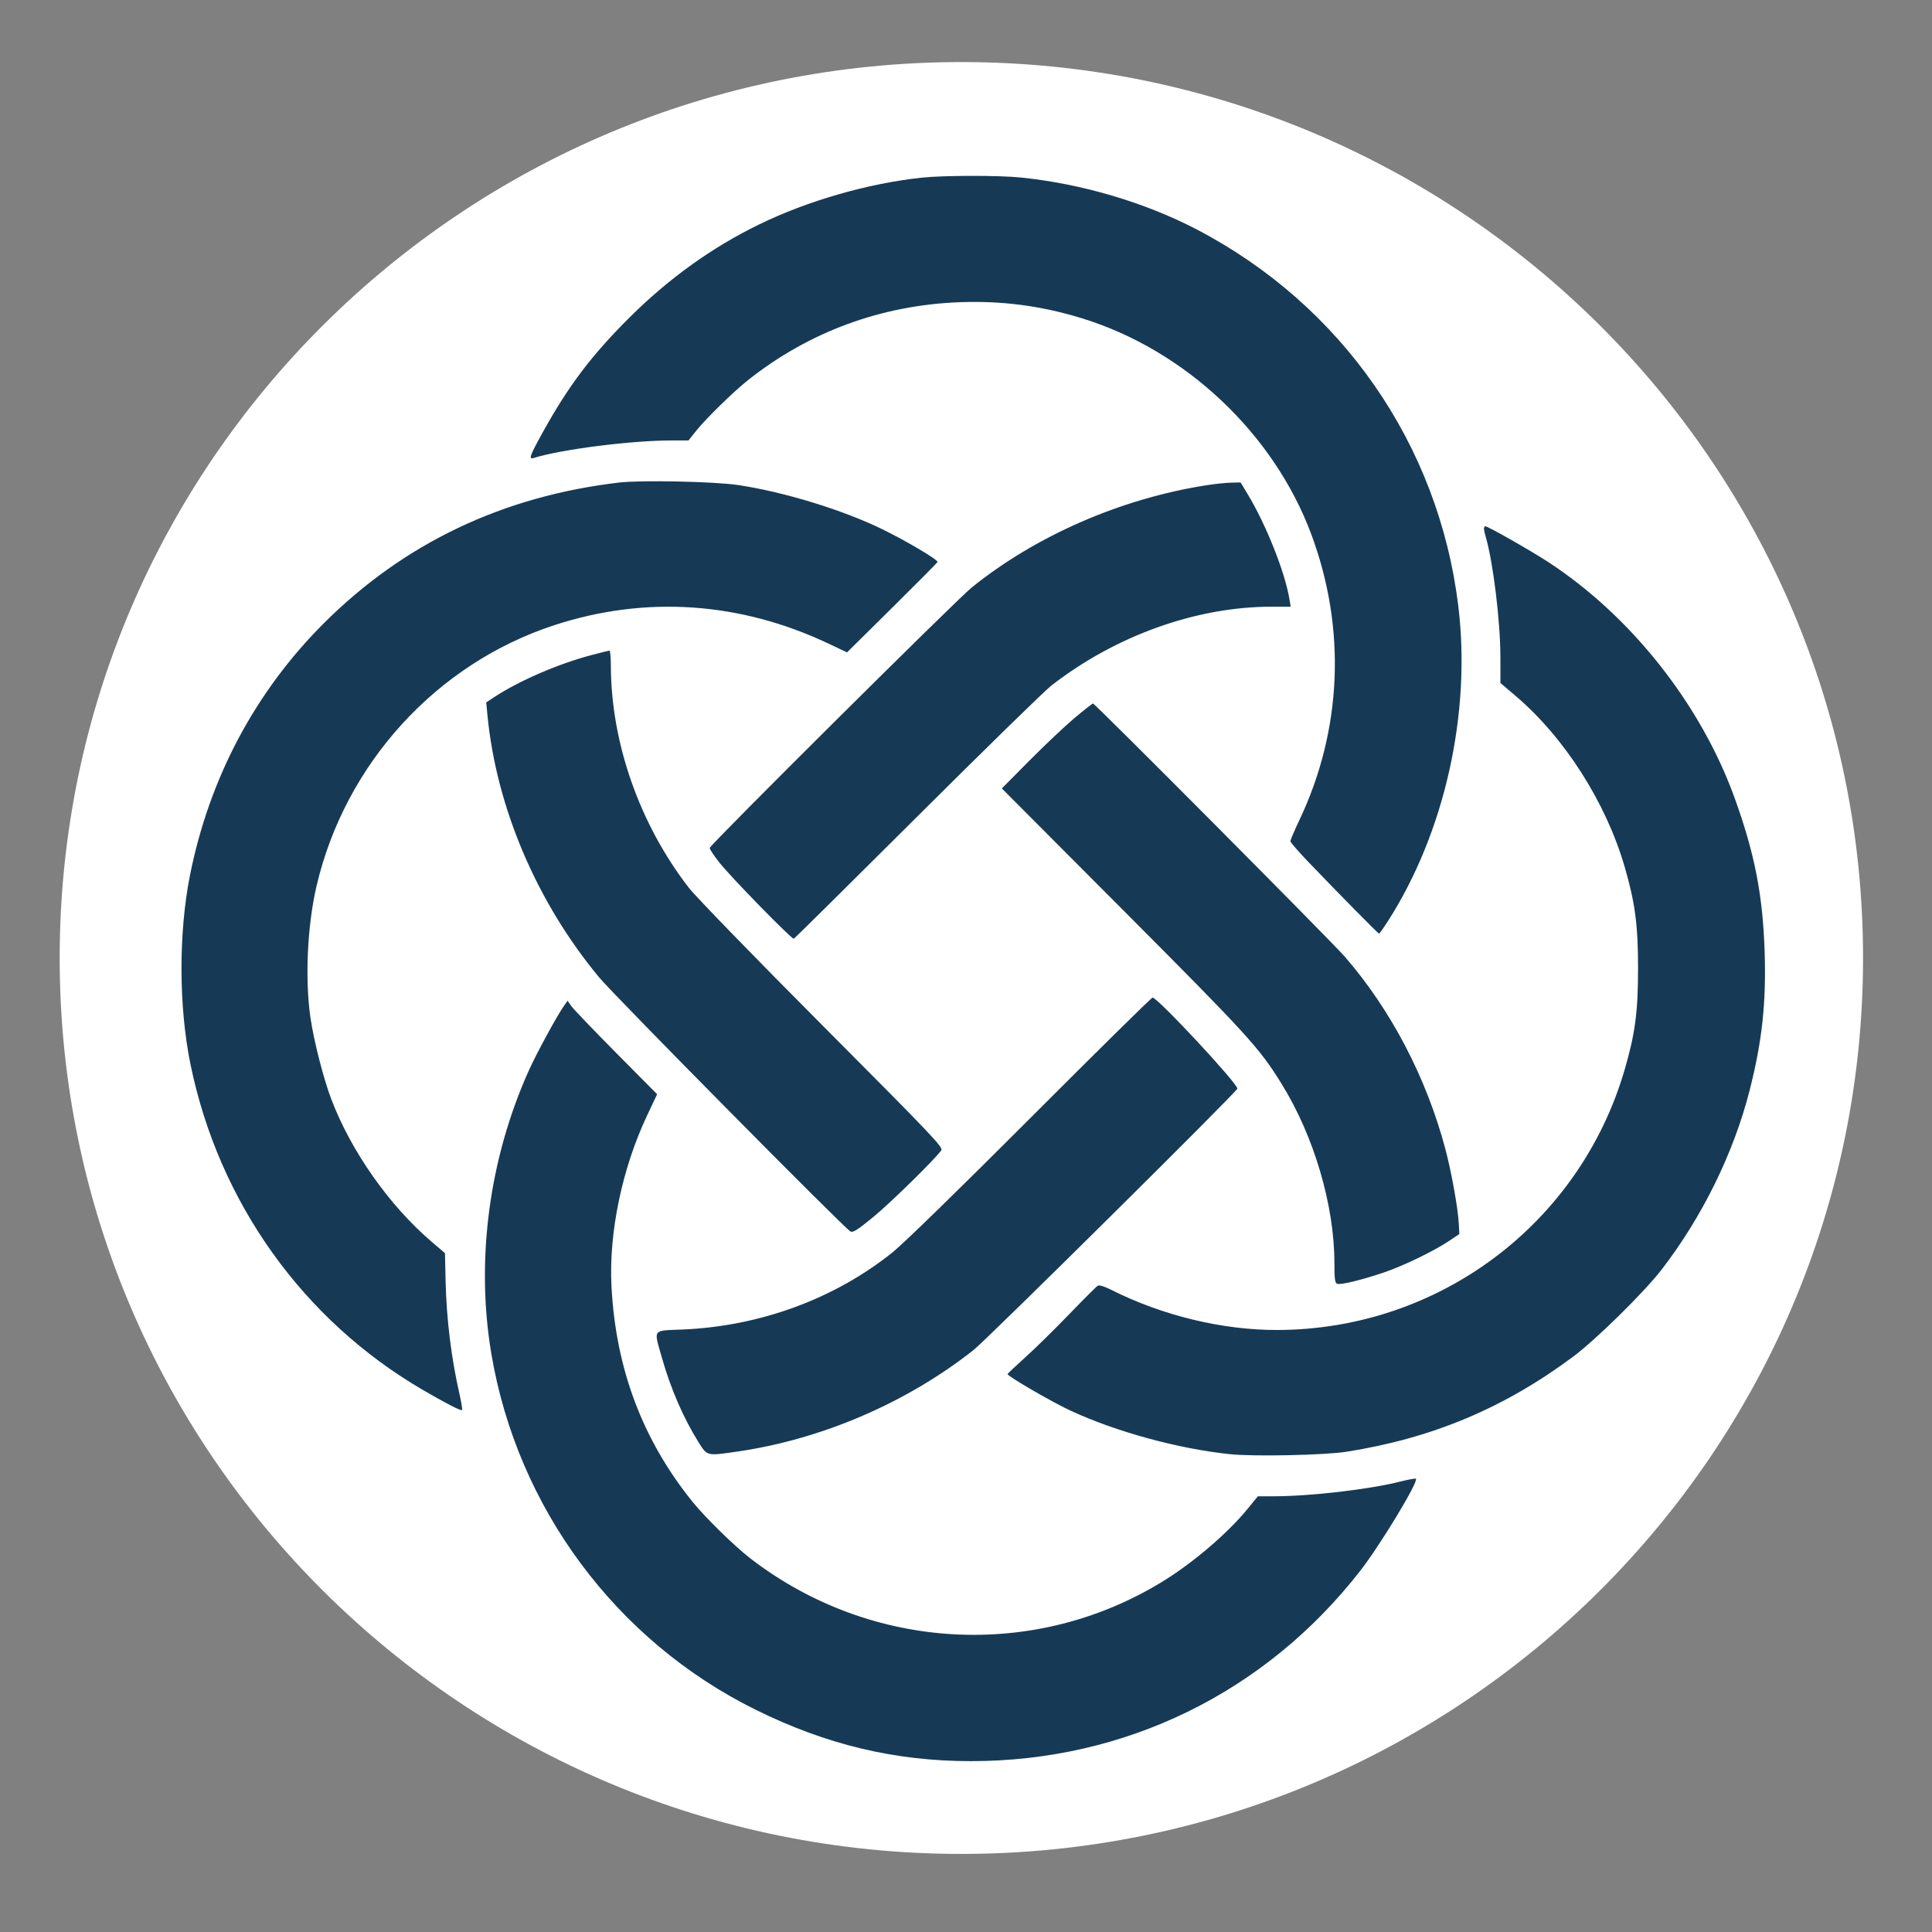 <svg xmlns="http://www.w3.org/2000/svg" xmlns:xlink="http://www.w3.org/1999/xlink" width="810" zoomAndPan="magnify" viewBox="0 0 607.5 607.5" height="810" preserveAspectRatio="xMidYMid meet" version="1.2"><rect x="0" y="0" width="607.5" height="607.5" fill="#808080" stroke="none"/><defs><clipPath id="e1d1d64290"><path d="M 18.766 19.516 L 586 19.516 L 586 582.949 L 18.766 582.949 Z M 18.766 19.516 "/></clipPath><clipPath id="f0c7f78d59"><path d="M 302.293 19.516 C 145.707 19.516 18.766 145.645 18.766 301.234 C 18.766 456.82 145.707 582.949 302.293 582.949 C 458.883 582.949 585.82 456.82 585.82 301.234 C 585.82 145.645 458.883 19.516 302.293 19.516 Z M 302.293 19.516 "/></clipPath></defs><g id="73be716668"><g clip-rule="nonzero" clip-path="url(#e1d1d64290)"><g clip-rule="nonzero" clip-path="url(#f0c7f78d59)"><path style=" stroke:none;fill-rule:nonzero;fill:#ffffff;fill-opacity:1;" d="M 18.766 19.516 L 586.602 19.516 L 586.602 582.949 L 18.766 582.949 Z M 18.766 19.516 "/></g></g><path style=" stroke:none;fill-rule:evenodd;fill:#163a56;fill-opacity:1;" d="M 290 55.848 C 273.094 57.625 254.004 63.109 238.68 70.582 C 223.902 77.785 210.309 87.543 198.059 99.723 C 185.992 111.734 178.777 121.266 170.645 135.973 C 166.586 143.309 166.164 144.512 167.801 144.008 C 176.73 141.254 198.504 138.496 211.289 138.496 L 216.488 138.496 L 219.008 135.34 C 221.977 131.621 230.672 123.129 235.145 119.574 C 254.328 104.344 277.117 95.949 301.777 95.027 C 315.082 94.531 327.457 96.156 340.207 100.082 C 372.688 110.082 400.52 136.305 412.332 168.027 C 423.363 197.684 422.031 229.535 408.57 257.895 C 407.012 261.176 405.746 264.152 405.754 264.508 C 405.758 264.859 408.277 267.77 411.352 270.98 C 420.934 280.977 433.355 293.578 433.629 293.578 C 433.773 293.578 435.031 291.801 436.43 289.629 C 454.289 261.754 462.676 224.16 458.539 190.477 C 452.309 139.703 421.91 95.961 376.336 72.164 C 359.941 63.609 339.902 57.707 320.816 55.801 C 313.938 55.113 296.695 55.145 290 55.848 M 194.656 151.734 C 158.102 156.027 127.043 170.824 101.871 195.934 C 80.25 217.512 65.84 244.625 59.742 275.199 C 56.117 293.379 56.184 316.648 59.914 334.762 C 68.824 378.039 95.223 415.027 132.91 437.023 C 140.027 441.184 144.945 443.707 145.277 443.375 C 145.438 443.215 145.074 440.914 144.465 438.262 C 141.91 427.098 140.395 414.82 140.117 402.906 L 139.914 394.039 L 135.691 390.43 C 122.414 379.07 110.473 362.113 104.211 345.734 C 101.742 339.262 98.684 327.336 97.609 319.926 C 95.852 307.844 96.637 290.992 99.539 278.582 C 108.52 240.164 137.211 208.699 174.293 196.582 C 202.922 187.23 232.559 189.203 260.367 202.309 L 266.344 205.133 L 280.473 191.16 C 288.238 183.48 294.688 176.977 294.793 176.719 C 295.059 176.059 285.004 170.094 277.367 166.379 C 264.902 160.316 246.809 154.762 232.273 152.539 C 224.918 151.406 201.656 150.914 194.656 151.734 M 379.32 152.586 C 352.5 156.777 325.758 168.43 305.551 184.73 C 300.801 188.562 223.629 265.266 223.176 266.609 C 223.07 266.93 224.473 269.059 226.297 271.336 C 230.172 276.184 248.961 295.391 249.605 295.168 C 249.848 295.082 267.309 277.809 288.402 256.785 C 309.5 235.758 328.445 217.25 330.496 215.648 C 350.73 199.879 376.133 190.77 399.867 190.77 L 405.844 190.77 L 405.438 188.32 C 404.062 179.973 398.137 165.047 392.438 155.582 L 390.102 151.707 L 387.152 151.762 C 385.527 151.793 382 152.164 379.32 152.586 M 466.621 166.211 C 466.621 166.613 466.891 167.836 467.211 168.945 C 469.523 176.895 471.781 195.457 471.785 206.641 L 471.797 214.762 L 476.531 218.789 C 491.957 231.895 505.012 252.359 510.883 272.645 C 514.16 283.961 515.07 290.875 515.07 304.488 C 515.07 318.156 514.164 325.004 510.867 336.32 C 496.73 384.844 452.441 418.066 401.695 418.203 C 384.387 418.25 365.48 413.676 349.367 405.547 C 347.316 404.508 345.66 404.004 345.195 404.277 C 344.766 404.52 340.715 408.562 336.188 413.258 C 331.668 417.949 325.496 424.008 322.477 426.723 C 319.461 429.438 316.926 431.832 316.828 432.047 C 316.586 432.613 330.602 440.77 336.605 443.555 C 351.012 450.238 370.516 455.562 386.789 457.258 C 394.309 458.039 416.535 457.57 423.43 456.484 C 450.391 452.23 472.965 442.746 494.672 426.582 C 501.848 421.234 517.027 406.293 522.488 399.203 C 535.301 382.578 545.148 362.512 550.16 342.836 C 554.09 327.395 555.391 315.359 554.879 299.324 C 554.301 281.488 551.77 268.488 545.5 251.078 C 534.863 221.531 512.902 193.723 486.727 176.66 C 481.199 173.059 467.883 165.492 467.066 165.492 C 466.824 165.492 466.621 165.82 466.621 166.211 M 185.84 206.023 C 175.406 208.785 163.047 214.141 155.309 219.266 L 152.887 220.867 L 153.277 224.914 C 156.094 253.934 168.793 283.719 188.422 307.363 C 193.152 313.062 265.355 386.059 267.418 387.23 C 268.188 387.664 269.656 386.734 274.598 382.676 C 280.008 378.23 293.703 364.812 295.953 361.758 C 296.672 360.781 293.57 357.516 258.586 322.398 C 237.16 300.887 218.746 281.926 216.582 279.129 C 201.105 259.133 192.129 233.555 192.078 209.293 C 192.074 206.684 191.871 204.562 191.641 204.578 C 191.398 204.594 188.789 205.242 185.84 206.023 M 337.918 225.738 C 334.941 228.227 328.574 234.242 323.766 239.09 L 315.023 247.918 L 353.371 286.398 C 392.504 325.668 395.891 329.379 402.938 340.73 C 413.16 357.188 419.586 378.961 419.594 397.148 C 419.594 402.102 419.762 403.418 420.445 403.676 C 421.527 404.094 427.926 402.547 435.066 400.148 C 441.219 398.078 450.949 393.371 455.73 390.145 L 458.875 388.031 L 458.715 384.887 C 458.473 380.066 456.438 368.688 454.504 361.387 C 448.555 338.926 437.375 317.523 422.812 300.762 C 418.641 295.949 344.289 221.207 343.68 221.207 C 343.488 221.207 340.891 223.246 337.918 225.738 M 324.176 351.367 C 302.223 373.363 284.117 391.016 280.703 393.754 C 262.445 408.406 239.008 417.023 214.617 418.055 C 204.973 418.457 205.527 417.703 208.117 426.879 C 210.859 436.621 214.984 446.113 219.766 453.68 C 222.414 457.879 222.258 457.844 232.199 456.379 C 258.574 452.512 285.262 440.996 306.133 424.492 C 310.453 421.074 389.082 343.168 389.082 342.309 C 389.082 340.605 364.004 313.684 362.422 313.684 C 362.074 313.684 344.867 330.641 324.176 351.367 M 177.297 316.332 C 175.211 319.266 168.801 331.047 166.391 336.371 C 153.801 364.215 149.531 396.262 154.5 425.688 C 162.68 474.156 193.746 515.965 237.707 537.664 C 259.914 548.633 281.496 553.777 305.305 553.777 C 353.781 553.777 397.812 532.273 427.648 494.012 C 434.012 485.848 446.105 465.863 445.219 464.977 C 445.062 464.82 442.898 465.207 440.41 465.84 C 430.691 468.316 412.074 470.488 400.492 470.492 L 395.531 470.492 L 392.227 474.527 C 386.098 482.016 375.504 491.109 366.086 496.969 C 325.727 522.055 274.051 519.332 236.051 490.113 C 231.039 486.258 221.781 477.203 217.773 472.242 C 202.023 452.727 193.605 430.332 192.277 404.438 C 191.41 387.609 195.609 367.445 203.43 350.848 L 206.625 344.07 L 193.699 331.031 C 186.594 323.855 180.258 317.25 179.625 316.332 L 178.473 314.676 Z M 177.297 316.332 "/></g></svg>